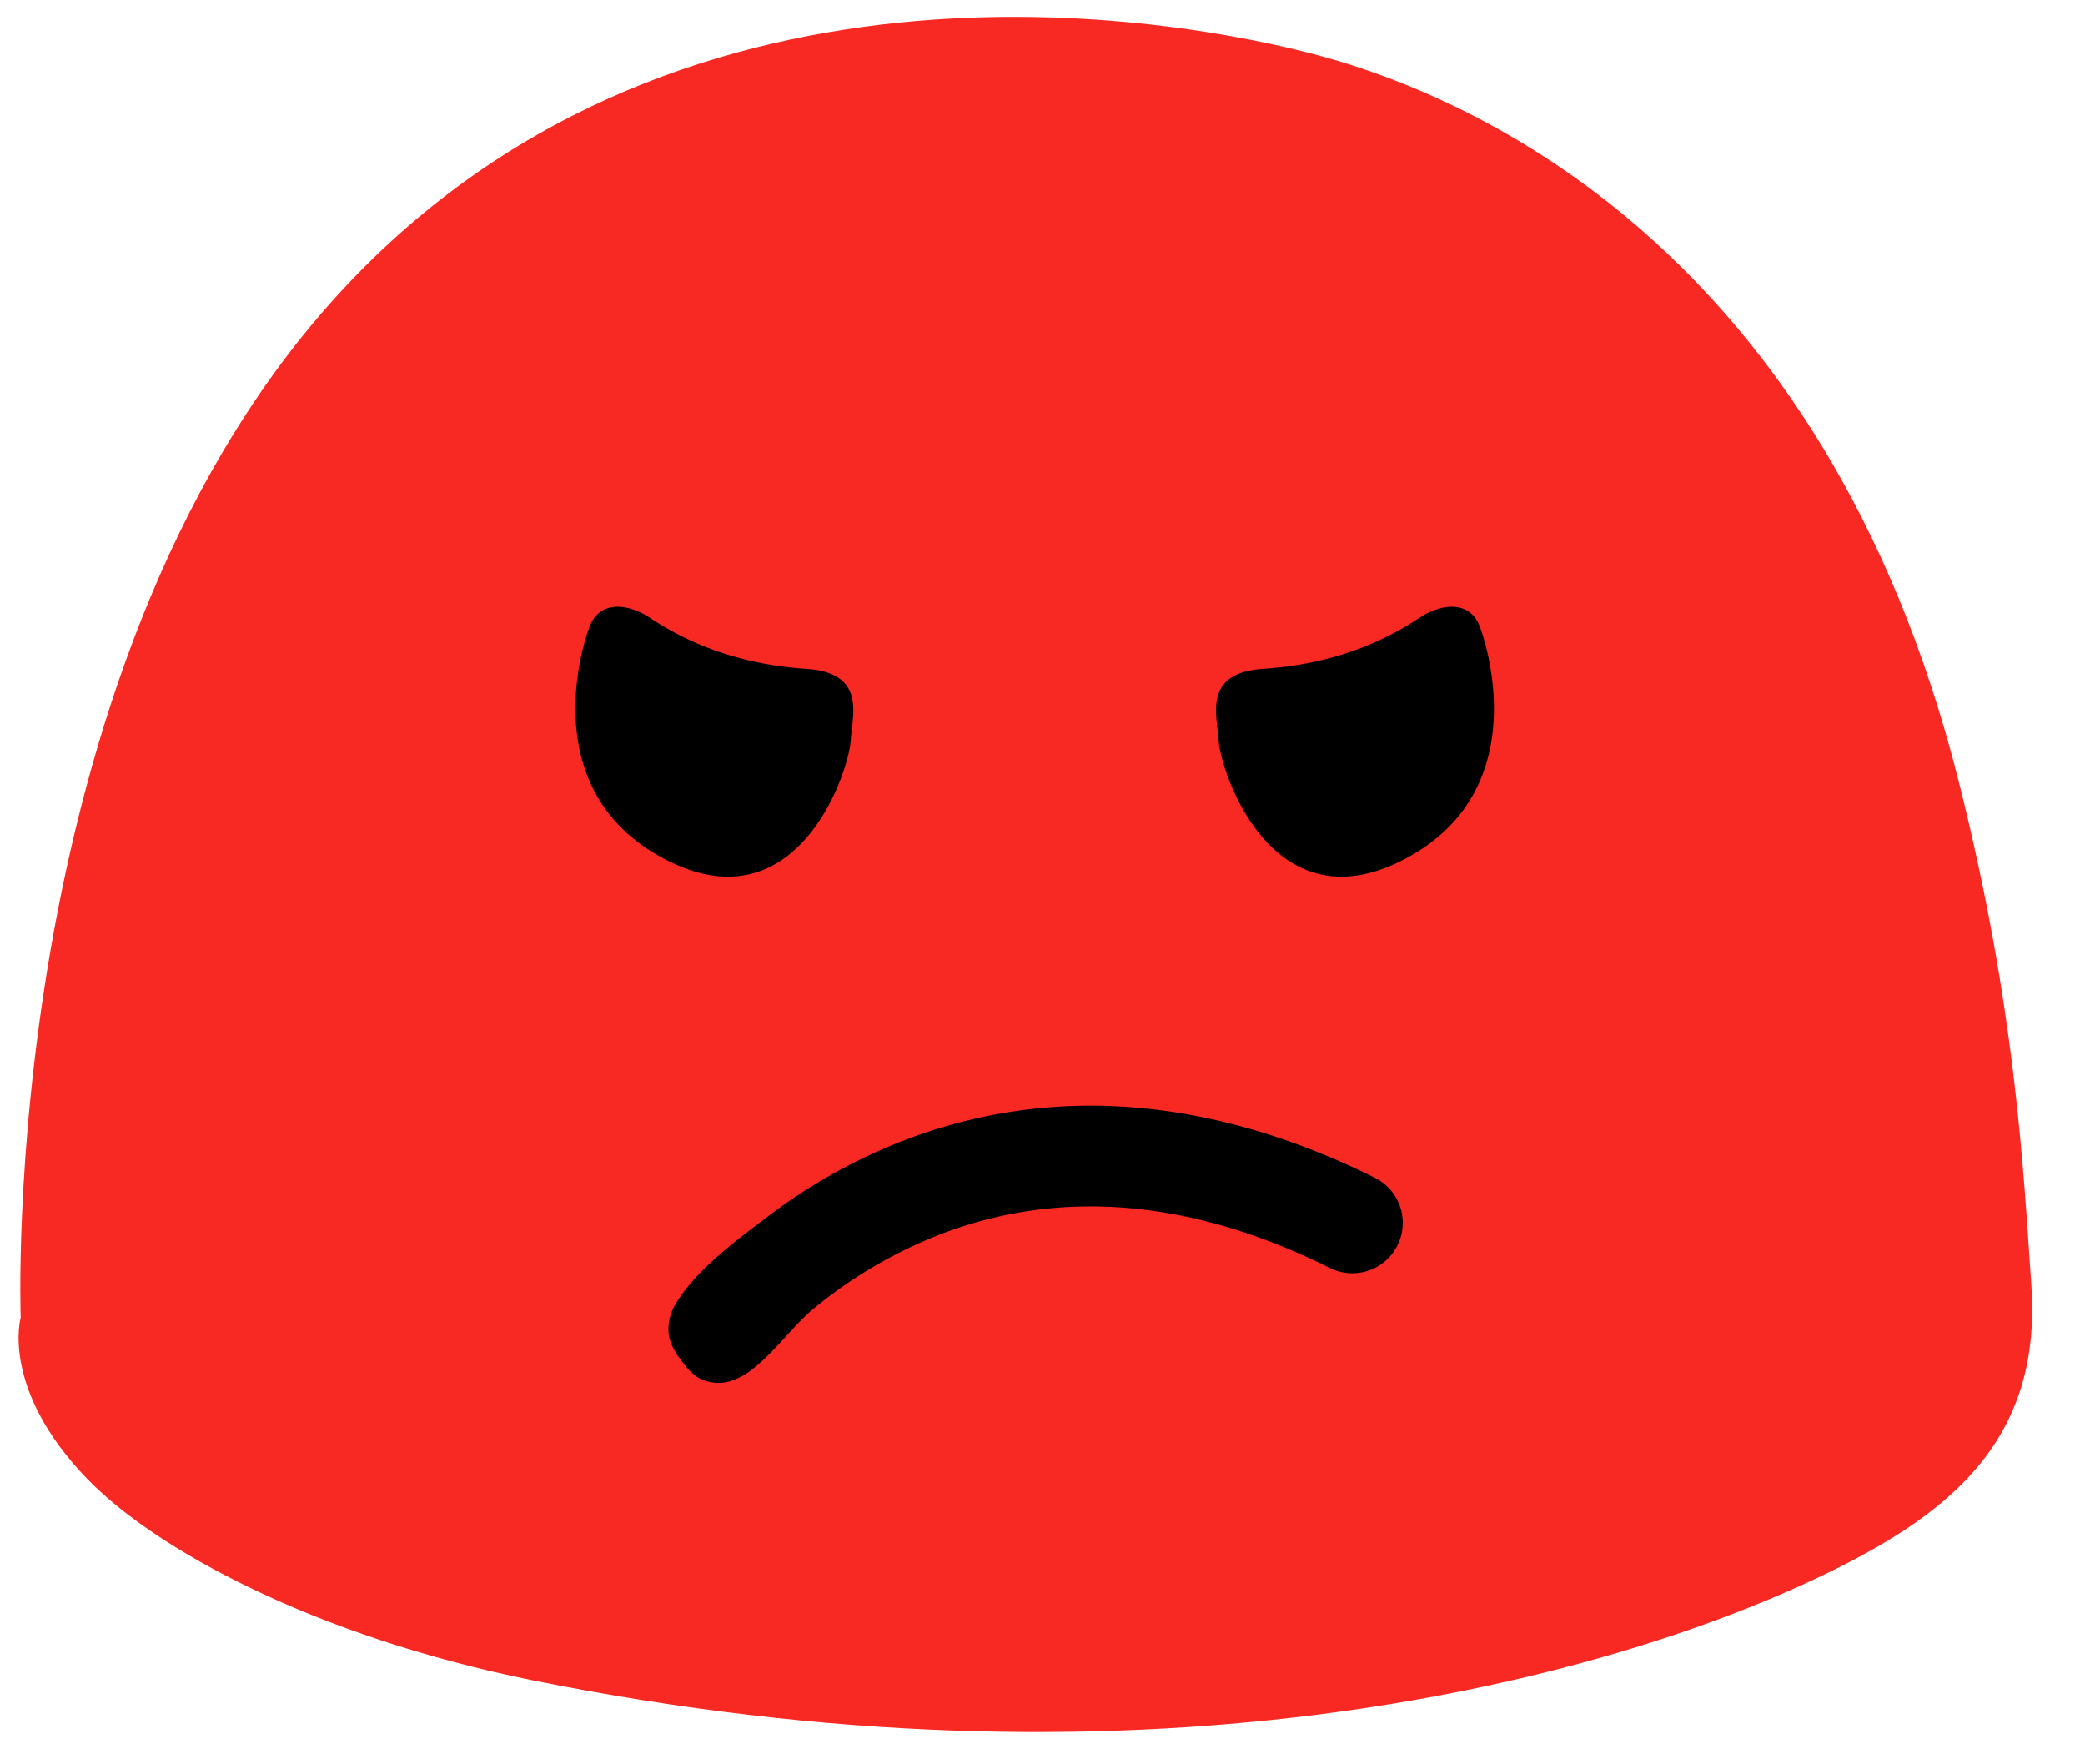 <svg xmlns="http://www.w3.org/2000/svg" width="26" height="22" viewBox="0 0 26 22">
    <g fill="none" fill-rule="evenodd">
        <path fill="#F82822" d="M.258 16.43S-.043 8.416 4.152 3.743C8.348-.93 14.654.2 16.488.703c1.834.502 6.255 2.361 7.938 9.044.71 2.818.804 4.824.905 6.28.136 1.977-1.071 2.899-2.713 3.669-2.84 1.331-8.507 2.764-15.978 1.256-2.739-.553-4.709-1.64-5.553-2.512-1.085-1.123-.829-2.01-.829-2.01"/>
        <path fill="#000" d="M9.376 17.078a.853.853 0 0 1-.257.14.511.511 0 0 1-.436-.055.749.749 0 0 1-.157-.159c-.085-.106-.164-.223-.186-.357a.594.594 0 0 1 .089-.393c.248-.417.759-.792 1.139-1.08a6.955 6.955 0 0 1 1.8-.99 6.473 6.473 0 0 1 2.57-.388c1.046.053 2.125.353 3.206.89a.628.628 0 1 1-.56 1.125c-1.69-.841-3.3-.992-4.783-.448a5.754 5.754 0 0 0-1.667.965c-.23.19-.485.543-.758.75M7.343 7.838s-.737 1.931.88 2.838c1.695.953 2.363-1.04 2.386-1.448.017-.302.201-.838-.553-.888-.753-.05-1.398-.268-1.951-.636-.252-.168-.636-.243-.762.134M18.462 7.838s.737 1.931-.88 2.838c-1.695.953-2.363-1.04-2.386-1.448-.017-.302-.201-.838.553-.888.753-.05 1.398-.268 1.951-.636.252-.168.636-.243.762.134"/>
    </g>
</svg>
